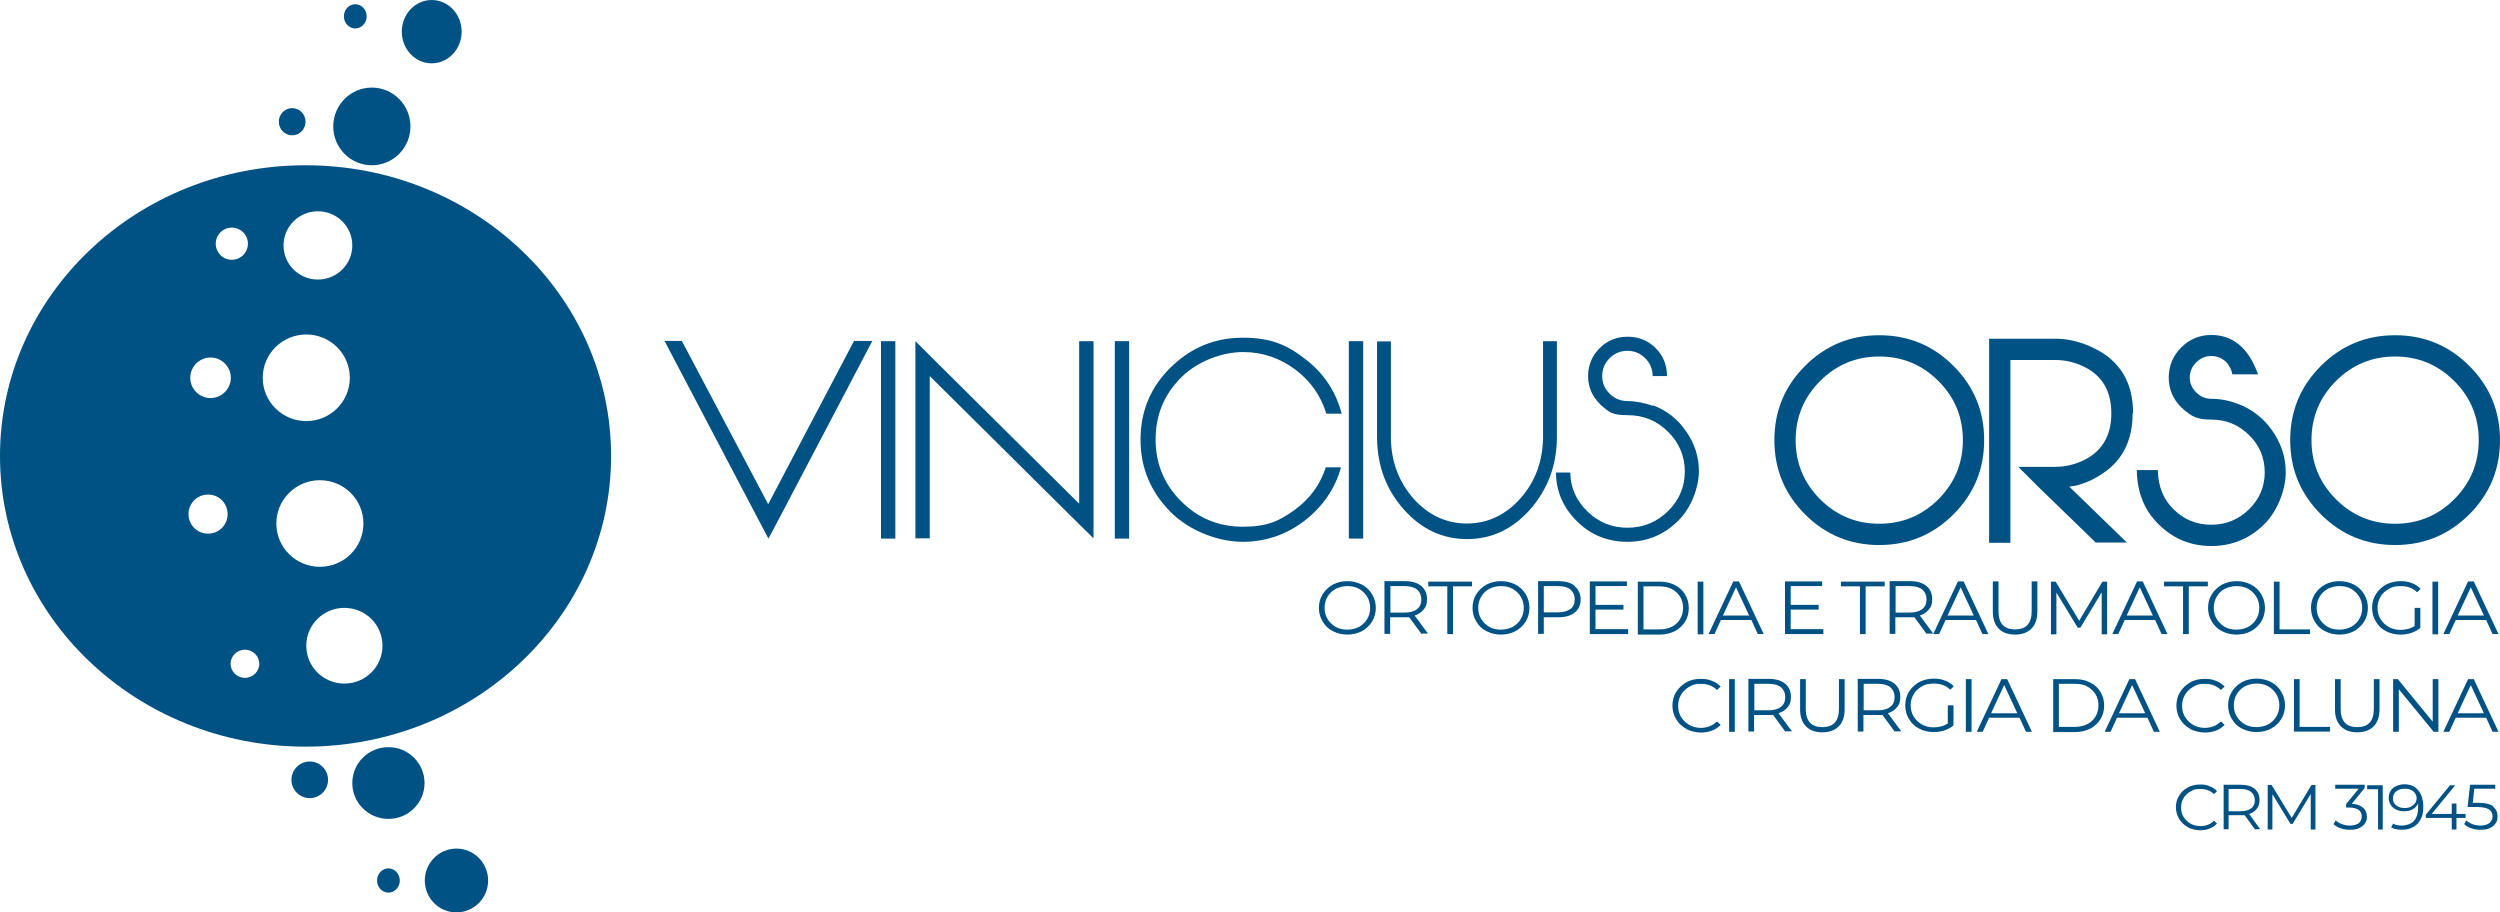 <svg xmlns="http://www.w3.org/2000/svg" id="uuid-59d6642b-89ba-4ea1-bfee-3d7518df09d2" data-name="Layer 2" width="1010.5" height="368.8" viewBox="0 0 1010.5 368.8"><defs><style>      .uuid-8c7072b7-5a50-423c-8fb3-58c3ee50142e {        fill: #005284;      }    </style></defs><g id="uuid-3dfdc97a-fb9d-4437-a532-31bfd98138c0" data-name="Layer 1"><g><g><path class="uuid-8c7072b7-5a50-423c-8fb3-58c3ee50142e" d="m268.5,137.8h7.1l34.9,66,34.7-66h7.4l-38,72.4h0c0,0-4,7.5-4,7.5l-3.8-7.2-38.2-72.7Z"></path><path class="uuid-8c7072b7-5a50-423c-8fb3-58c3ee50142e" d="m361.9,217.7h-5.8v-79.8h5.8v79.8Z"></path><path class="uuid-8c7072b7-5a50-423c-8fb3-58c3ee50142e" d="m442,137.9v79.7h0l-5.8-5.7-60.4-59.9v65.6h-5.8v-79.7l5.8,5.8,60.4,59.9v-65.7h5.8Z"></path><path class="uuid-8c7072b7-5a50-423c-8fb3-58c3ee50142e" d="m456.4,217.7h-5.8v-79.8h5.8v79.8Z"></path><path class="uuid-8c7072b7-5a50-423c-8fb3-58c3ee50142e" d="m542,189c-2.4,8.6-7.3,15.7-14.6,21.4-7.4,5.7-15.8,8.6-25.1,8.6s-21.1-4-29.2-12.1c-8-8.1-12.1-17.8-12.1-29.2s4-21.1,12.1-29.1c8.1-8,17.8-12.1,29.2-12.1s18,2.9,25.5,8.8c7.4,5.7,12.2,13.1,14.5,21.9h-6.2c-2.2-7.2-6.3-13.1-12.5-17.8-6.3-4.7-13.3-7.1-21.2-7.1s-18.1,3.4-25,10.3-10.3,15.2-10.3,25,3.4,18.1,10.3,25c6.9,6.9,15.2,10.3,25,10.3s14.7-2.3,20.9-6.8c6.1-4.4,10.3-10.2,12.6-17.2h6.2Z"></path><path class="uuid-8c7072b7-5a50-423c-8fb3-58c3ee50142e" d="m551,217.7h-5.8v-79.8h5.8v79.8Z"></path><path class="uuid-8c7072b7-5a50-423c-8fb3-58c3ee50142e" d="m629.3,177c-.1,11.3-3.8,20.9-10.8,28.9-7.1,8-15.6,12-25.5,12s-18.5-4-25.6-12c-7.1-8-10.7-17.6-10.8-28.9v-39h5.6v39c.1,9.6,3.2,17.7,9.1,24.5,6,6.7,13.2,10.1,21.6,10.1s15.6-3.4,21.6-10.1c6-6.7,9-14.9,9.2-24.4v-39.2h5.6v39.2Z"></path><path class="uuid-8c7072b7-5a50-423c-8fb3-58c3ee50142e" d="m668.1,163.8c5.5,2.1,10,5.5,13.3,10.4,3.5,4.9,5.3,10.3,5.3,16.3s-2.8,14.6-8.5,20.1c-5.7,5.6-12.5,8.4-20.4,8.4s-14.7-2.7-20.3-8.2c-5.6-5.5-8.5-12.1-8.6-19.8h5.8c.1,6.2,2.5,11.4,6.9,15.7,4.5,4.4,9.9,6.6,16.2,6.6s11.8-2.2,16.4-6.7c4.5-4.4,6.8-9.8,6.8-16s-2.3-11.7-6.8-16.1c-4.5-4.5-10-6.7-16.4-6.7s-7.4-1.3-10.4-3.8c-.4-.4-.7-.6-.8-.8-3.1-3.1-4.7-6.8-4.7-11.2s1.6-8.2,4.7-11.3c3.1-3.1,6.9-4.6,11.3-4.6s8.2,1.5,11.3,4.6c3.1,3.1,4.6,6.9,4.6,11.3h-5.8c0-2.8-1-5.2-3-7.2-2-2-4.4-3-7.2-3s-5.2,1-7.2,3c-2,2-3,4.4-3,7.2s1,5.1,3,7.1c2,2,4.4,3,7.2,3s7,.7,10.4,2Z"></path><path class="uuid-8c7072b7-5a50-423c-8fb3-58c3ee50142e" d="m759.6,135.5c11.7,0,21.7,4.1,30,12.4,8.3,8.3,12.4,18.3,12.4,30s-4.1,21.7-12.4,30c-8.3,8.3-18.3,12.4-30,12.4s-21.7-4.1-30-12.4c-8.3-8.3-12.4-18.3-12.4-30s4.1-21.7,12.4-30c8.3-8.3,18.3-12.4,30-12.4Zm0,76.2c9.3,0,17.3-3.3,23.9-9.9,6.6-6.6,9.9-14.6,9.9-23.9s-3.3-17.3-9.9-23.9c-6.6-6.6-14.6-9.9-23.9-9.9s-17.3,3.3-23.9,9.9c-6.6,6.6-9.9,14.6-9.9,23.9s3.3,17.3,9.9,23.9c6.6,6.6,14.6,9.9,23.9,9.9Z"></path><path class="uuid-8c7072b7-5a50-423c-8fb3-58c3ee50142e" d="m862,167.1c0,10.5-3.8,18.5-11.4,23.8-4.7,3.3-9.5,5.3-14.2,5.8l23.3,22.6h-12.6l-23.1-22.4-8.2-8.2h14.9c4,0,7.9-.9,11.8-2.8,7.2-3.6,10.9-9.9,10.9-18.8s-3.6-15.2-10.9-18.8c-3.8-1.9-7.8-2.8-11.8-2.8h-18.1v73.9h-8.6v-82.5h26.8c5.2,0,10.5,1.3,15.7,3.9,10.5,5.1,15.7,13.9,15.7,26.3Z"></path><path class="uuid-8c7072b7-5a50-423c-8fb3-58c3ee50142e" d="m904.5,163.2c5.8,2.2,10.4,5.8,13.9,10.8,3.6,5.1,5.5,10.7,5.5,17s-2.9,15.2-8.8,21c-5.9,5.8-13,8.7-21.3,8.7s-15.3-2.9-21.1-8.6c-5.9-5.7-8.9-13-9-22.1h8.5c.1,6.6,2.3,12,6.5,16,4.2,4.1,9.2,6.1,15.1,6.1s11.1-2.1,15.3-6.3c4.2-4.1,6.3-9.1,6.3-14.9s-2.1-10.9-6.3-15c-4.2-4.2-9.3-6.3-15.3-6.3s-8-1.4-11.2-4.1c-.4-.4-.7-.7-.9-.8-3.4-3.4-5.1-7.4-5.1-12.1s1.7-8.8,5.1-12.2c3.3-3.3,7.4-5,12.1-5,8.8,0,15.1,5.3,18.9,15.9h-10.4c-.2-1.6-1-3.2-2.3-4.8-1.7-1.7-3.8-2.6-6.2-2.6s-4.4.9-6.1,2.6c-1.7,1.7-2.6,3.7-2.6,6.1s.9,4.3,2.6,6c1.7,1.7,3.7,2.6,6.1,2.6,3.7,0,7.3.7,10.8,2.1Z"></path><path class="uuid-8c7072b7-5a50-423c-8fb3-58c3ee50142e" d="m968.1,135.5c11.7,0,21.7,4.1,30,12.4,8.3,8.3,12.4,18.3,12.4,30s-4.1,21.7-12.4,30c-8.3,8.3-18.3,12.4-30,12.4s-21.7-4.1-30-12.4c-8.3-8.3-12.4-18.3-12.4-30s4.1-21.7,12.4-30c8.3-8.3,18.3-12.4,30-12.4Zm0,76.2c9.3,0,17.3-3.3,23.9-9.9,6.6-6.6,9.9-14.6,9.9-23.9s-3.3-17.3-9.9-23.9c-6.6-6.6-14.6-9.9-23.9-9.9s-17.3,3.3-23.9,9.9c-6.6,6.6-9.9,14.6-9.9,23.9s3.3,17.3,9.9,23.9c6.6,6.6,14.6,9.9,23.9,9.9Z"></path><path class="uuid-8c7072b7-5a50-423c-8fb3-58c3ee50142e" d="m538.7,255.1c-1.8-.9-3.1-2.2-4.1-3.9-1-1.6-1.5-3.5-1.5-5.5s.5-3.9,1.5-5.5c1-1.6,2.4-2.9,4.1-3.9,1.8-.9,3.7-1.4,5.9-1.4s4.1.5,5.9,1.4c1.7.9,3.1,2.2,4.1,3.9,1,1.7,1.5,3.5,1.5,5.5s-.5,3.9-1.5,5.5c-1,1.7-2.4,2.9-4.1,3.9-1.7.9-3.7,1.4-5.9,1.4s-4.1-.5-5.9-1.4Zm10.6-1.7c1.4-.8,2.5-1.8,3.3-3.2.8-1.3,1.2-2.8,1.2-4.5s-.4-3.2-1.2-4.5c-.8-1.3-1.9-2.4-3.3-3.2-1.4-.8-3-1.1-4.7-1.1s-3.3.4-4.7,1.1c-1.4.8-2.5,1.8-3.3,3.2-.8,1.3-1.2,2.8-1.2,4.5s.4,3.2,1.2,4.5c.8,1.3,1.9,2.4,3.3,3.2,1.4.8,3,1.1,4.7,1.1s3.3-.4,4.7-1.1Z"></path><path class="uuid-8c7072b7-5a50-423c-8fb3-58c3ee50142e" d="m574.6,256.3l-5-6.8c-.6,0-1.1,0-1.8,0h-5.9v6.7h-2.3v-21.3h8.2c2.8,0,5,.6,6.6,1.9,1.6,1.3,2.4,3.1,2.4,5.3s-.4,3.1-1.3,4.2c-.9,1.1-2.1,2-3.7,2.5l5.4,7.3h-2.5Zm-1.8-10.1c1.1-.9,1.7-2.2,1.7-3.9s-.6-3-1.7-4c-1.1-.9-2.8-1.4-5-1.4h-5.8v10.7h5.8c2.2,0,3.8-.5,5-1.4Z"></path><path class="uuid-8c7072b7-5a50-423c-8fb3-58c3ee50142e" d="m585,237h-7.7v-1.9h17.7v1.9h-7.7v19.3h-2.3v-19.3Z"></path><path class="uuid-8c7072b7-5a50-423c-8fb3-58c3ee50142e" d="m600.8,255.1c-1.8-.9-3.1-2.2-4.1-3.9-1-1.6-1.5-3.5-1.5-5.5s.5-3.9,1.5-5.5c1-1.6,2.4-2.9,4.1-3.9,1.8-.9,3.7-1.4,5.9-1.4s4.1.5,5.9,1.4c1.7.9,3.1,2.2,4.1,3.9,1,1.7,1.5,3.5,1.5,5.5s-.5,3.9-1.5,5.5c-1,1.7-2.4,2.9-4.1,3.9-1.7.9-3.7,1.4-5.9,1.4s-4.1-.5-5.9-1.4Zm10.6-1.7c1.4-.8,2.5-1.8,3.3-3.2.8-1.3,1.2-2.8,1.2-4.5s-.4-3.2-1.2-4.5c-.8-1.3-1.9-2.4-3.3-3.2-1.4-.8-3-1.1-4.7-1.1s-3.3.4-4.7,1.1-2.5,1.8-3.3,3.2c-.8,1.3-1.2,2.8-1.2,4.5s.4,3.2,1.2,4.5c.8,1.3,1.9,2.4,3.3,3.2,1.4.8,3,1.1,4.7,1.1s3.3-.4,4.7-1.1Z"></path><path class="uuid-8c7072b7-5a50-423c-8fb3-58c3ee50142e" d="m636.5,237c1.6,1.3,2.4,3.1,2.4,5.3s-.8,4-2.4,5.3c-1.6,1.3-3.8,1.9-6.6,1.9h-5.9v6.7h-2.3v-21.3h8.2c2.8,0,5,.6,6.6,1.9Zm-1.7,9.2c1.1-.9,1.7-2.2,1.7-3.9s-.6-3-1.7-4c-1.1-.9-2.8-1.4-5-1.4h-5.8v10.6h5.8c2.2,0,3.8-.5,5-1.4Z"></path><path class="uuid-8c7072b7-5a50-423c-8fb3-58c3ee50142e" d="m658.1,254.4v1.9h-15.5v-21.3h15v1.9h-12.7v7.6h11.3v1.9h-11.3v7.9h13.2Z"></path><path class="uuid-8c7072b7-5a50-423c-8fb3-58c3ee50142e" d="m662,235.1h8.9c2.3,0,4.4.5,6.1,1.4,1.8.9,3.2,2.2,4.1,3.8,1,1.6,1.5,3.4,1.5,5.5s-.5,3.9-1.5,5.5c-1,1.6-2.4,2.9-4.1,3.8-1.8.9-3.8,1.4-6.1,1.4h-8.9v-21.3Zm8.8,19.3c1.9,0,3.6-.4,5-1.1,1.4-.7,2.6-1.8,3.3-3.1.8-1.3,1.2-2.8,1.2-4.5s-.4-3.2-1.2-4.5c-.8-1.3-1.9-2.3-3.3-3.1-1.4-.7-3.1-1.1-5-1.1h-6.5v17.4h6.5Z"></path><path class="uuid-8c7072b7-5a50-423c-8fb3-58c3ee50142e" d="m686.2,235.1h2.3v21.3h-2.3v-21.3Z"></path><path class="uuid-8c7072b7-5a50-423c-8fb3-58c3ee50142e" d="m707.8,250.6h-12.2l-2.6,5.7h-2.4l10-21.3h2.3l10,21.3h-2.4l-2.6-5.7Zm-.8-1.8l-5.3-11.4-5.3,11.4h10.5Z"></path><path class="uuid-8c7072b7-5a50-423c-8fb3-58c3ee50142e" d="m737,254.4v1.9h-15.5v-21.3h15v1.9h-12.7v7.6h11.3v1.9h-11.3v7.9h13.2Z"></path><path class="uuid-8c7072b7-5a50-423c-8fb3-58c3ee50142e" d="m751.8,237h-7.7v-1.9h17.7v1.9h-7.7v19.3h-2.3v-19.3Z"></path><path class="uuid-8c7072b7-5a50-423c-8fb3-58c3ee50142e" d="m778.8,256.3l-5-6.8c-.6,0-1.1,0-1.8,0h-5.9v6.7h-2.3v-21.3h8.2c2.8,0,5,.6,6.6,1.9,1.6,1.3,2.4,3.1,2.4,5.3s-.4,3.1-1.3,4.2c-.9,1.1-2.1,2-3.7,2.5l5.4,7.3h-2.5Zm-1.8-10.1c1.1-.9,1.7-2.2,1.7-3.9s-.6-3-1.7-4c-1.1-.9-2.8-1.4-5-1.4h-5.8v10.7h5.8c2.2,0,3.8-.5,5-1.4Z"></path><path class="uuid-8c7072b7-5a50-423c-8fb3-58c3ee50142e" d="m798.6,250.6h-12.2l-2.6,5.7h-2.4l10-21.3h2.3l10,21.3h-2.4l-2.6-5.7Zm-.8-1.8l-5.3-11.4-5.3,11.4h10.5Z"></path><path class="uuid-8c7072b7-5a50-423c-8fb3-58c3ee50142e" d="m807.9,254.1c-1.6-1.6-2.4-3.9-2.4-6.9v-12.2h2.3v12.1c0,2.5.6,4.3,1.7,5.5,1.1,1.2,2.8,1.8,5,1.8s3.9-.6,5-1.8,1.7-3.1,1.7-5.5v-12.1h2.3v12.2c0,3-.8,5.3-2.4,6.9-1.6,1.6-3.8,2.4-6.6,2.4s-5.1-.8-6.6-2.4Z"></path><path class="uuid-8c7072b7-5a50-423c-8fb3-58c3ee50142e" d="m851.7,235.1v21.3h-2.2v-17l-8.6,14.3h-1.1l-8.6-14.2v16.9h-2.2v-21.3h1.9l9.5,15.8,9.4-15.8h1.9Z"></path><path class="uuid-8c7072b7-5a50-423c-8fb3-58c3ee50142e" d="m871,250.6h-12.2l-2.6,5.7h-2.4l10-21.3h2.3l10,21.3h-2.4l-2.6-5.7Zm-.8-1.8l-5.3-11.4-5.3,11.4h10.5Z"></path><path class="uuid-8c7072b7-5a50-423c-8fb3-58c3ee50142e" d="m882.4,237h-7.7v-1.9h17.7v1.9h-7.7v19.3h-2.3v-19.3Z"></path><path class="uuid-8c7072b7-5a50-423c-8fb3-58c3ee50142e" d="m898.1,255.1c-1.8-.9-3.1-2.2-4.1-3.9-1-1.6-1.5-3.5-1.5-5.5s.5-3.9,1.5-5.5c1-1.6,2.4-2.9,4.1-3.9,1.8-.9,3.7-1.4,5.9-1.4s4.1.5,5.9,1.4c1.7.9,3.1,2.2,4.1,3.9,1,1.7,1.5,3.5,1.5,5.5s-.5,3.9-1.5,5.5c-1,1.7-2.4,2.9-4.1,3.9-1.7.9-3.7,1.4-5.9,1.4s-4.1-.5-5.9-1.4Zm10.6-1.7c1.4-.8,2.5-1.8,3.3-3.2.8-1.3,1.2-2.8,1.2-4.5s-.4-3.2-1.2-4.5c-.8-1.3-1.9-2.4-3.3-3.2-1.4-.8-3-1.1-4.7-1.1s-3.3.4-4.7,1.1-2.5,1.8-3.3,3.2c-.8,1.3-1.2,2.8-1.2,4.5s.4,3.2,1.2,4.5c.8,1.3,1.9,2.4,3.3,3.2,1.4.8,3,1.1,4.7,1.1s3.3-.4,4.7-1.1Z"></path><path class="uuid-8c7072b7-5a50-423c-8fb3-58c3ee50142e" d="m919.1,235.1h2.3v19.3h12.3v1.9h-14.6v-21.3Z"></path><path class="uuid-8c7072b7-5a50-423c-8fb3-58c3ee50142e" d="m939.7,255.1c-1.8-.9-3.1-2.2-4.1-3.9-1-1.6-1.5-3.5-1.5-5.5s.5-3.9,1.5-5.5c1-1.6,2.4-2.9,4.1-3.9,1.8-.9,3.7-1.4,5.9-1.4s4.1.5,5.9,1.4c1.7.9,3.1,2.2,4.1,3.9,1,1.7,1.5,3.5,1.5,5.5s-.5,3.9-1.5,5.5c-1,1.7-2.4,2.9-4.1,3.9-1.7.9-3.7,1.4-5.9,1.4s-4.1-.5-5.9-1.4Zm10.6-1.7c1.4-.8,2.5-1.8,3.3-3.2.8-1.3,1.2-2.8,1.2-4.5s-.4-3.2-1.2-4.5c-.8-1.3-1.9-2.4-3.3-3.2-1.4-.8-3-1.1-4.7-1.1s-3.3.4-4.7,1.1c-1.4.8-2.5,1.8-3.3,3.2-.8,1.3-1.2,2.8-1.2,4.5s.4,3.2,1.2,4.5c.8,1.3,1.9,2.4,3.3,3.2,1.4.8,3,1.1,4.7,1.1s3.3-.4,4.7-1.1Z"></path><path class="uuid-8c7072b7-5a50-423c-8fb3-58c3ee50142e" d="m976.1,245.7h2.2v8.1c-1,.9-2.2,1.5-3.6,2-1.4.5-2.9.7-4.4.7-2.2,0-4.2-.5-5.9-1.4-1.8-.9-3.1-2.2-4.1-3.9-1-1.6-1.5-3.5-1.5-5.5s.5-3.9,1.5-5.5c1-1.6,2.4-2.9,4.1-3.9,1.8-.9,3.7-1.4,5.9-1.4s3.2.3,4.6.8c1.4.5,2.6,1.3,3.5,2.3l-1.4,1.4c-1.7-1.7-3.9-2.5-6.6-2.5s-3.4.4-4.8,1.1c-1.4.8-2.6,1.8-3.4,3.2s-1.2,2.8-1.2,4.5.4,3.2,1.2,4.5,1.9,2.4,3.3,3.2c1.4.8,3,1.2,4.8,1.2s4.2-.5,5.7-1.6v-7.2Z"></path><path class="uuid-8c7072b7-5a50-423c-8fb3-58c3ee50142e" d="m983.2,235.1h2.3v21.3h-2.3v-21.3Z"></path><path class="uuid-8c7072b7-5a50-423c-8fb3-58c3ee50142e" d="m1004.8,250.6h-12.2l-2.6,5.7h-2.4l10-21.3h2.3l10,21.3h-2.4l-2.6-5.7Zm-.8-1.8l-5.3-11.4-5.3,11.4h10.5Z"></path><path class="uuid-8c7072b7-5a50-423c-8fb3-58c3ee50142e" d="m681.6,294.6c-1.7-.9-3.1-2.2-4.1-3.9-1-1.6-1.5-3.5-1.5-5.5s.5-3.9,1.5-5.5c1-1.6,2.4-2.9,4.1-3.9s3.7-1.4,5.9-1.4,3.1.3,4.5.8c1.4.5,2.5,1.3,3.5,2.3l-1.5,1.4c-1.7-1.7-3.9-2.5-6.5-2.5s-3.3.4-4.7,1.2c-1.4.8-2.5,1.8-3.3,3.2-.8,1.3-1.2,2.8-1.2,4.5s.4,3.2,1.2,4.5c.8,1.3,1.9,2.4,3.3,3.2,1.4.8,3,1.2,4.7,1.2,2.6,0,4.8-.9,6.5-2.6l1.5,1.4c-1,1-2.1,1.8-3.5,2.3-1.4.5-2.9.8-4.5.8s-4.1-.5-5.9-1.4Z"></path><path class="uuid-8c7072b7-5a50-423c-8fb3-58c3ee50142e" d="m698.9,274.5h2.3v21.3h-2.3v-21.3Z"></path><path class="uuid-8c7072b7-5a50-423c-8fb3-58c3ee50142e" d="m721.7,295.8l-5-6.8c-.6,0-1.1,0-1.8,0h-5.9v6.7h-2.3v-21.3h8.2c2.8,0,5,.6,6.6,1.9,1.6,1.3,2.4,3.1,2.4,5.3s-.4,3.1-1.3,4.2c-.9,1.1-2.1,2-3.7,2.5l5.4,7.3h-2.5Zm-1.8-10.1c1.1-.9,1.7-2.2,1.7-3.9s-.6-3-1.7-4c-1.1-.9-2.8-1.4-5-1.4h-5.8v10.7h5.8c2.2,0,3.8-.5,5-1.4Z"></path><path class="uuid-8c7072b7-5a50-423c-8fb3-58c3ee50142e" d="m730,293.6c-1.6-1.6-2.4-3.9-2.4-6.9v-12.2h2.3v12.1c0,2.5.6,4.3,1.7,5.5,1.1,1.2,2.8,1.8,5,1.8s3.9-.6,5-1.8,1.7-3.1,1.7-5.5v-12.1h2.3v12.2c0,3-.8,5.3-2.4,6.9-1.6,1.6-3.8,2.4-6.6,2.4s-5.1-.8-6.6-2.4Z"></path><path class="uuid-8c7072b7-5a50-423c-8fb3-58c3ee50142e" d="m765.9,295.8l-5-6.8c-.6,0-1.1,0-1.8,0h-5.9v6.7h-2.3v-21.3h8.2c2.8,0,5,.6,6.6,1.9,1.6,1.3,2.4,3.1,2.4,5.3s-.4,3.1-1.3,4.2c-.9,1.1-2.1,2-3.7,2.5l5.4,7.3h-2.5Zm-1.8-10.1c1.1-.9,1.7-2.2,1.7-3.9s-.6-3-1.7-4c-1.1-.9-2.8-1.4-5-1.4h-5.8v10.7h5.8c2.2,0,3.8-.5,5-1.4Z"></path><path class="uuid-8c7072b7-5a50-423c-8fb3-58c3ee50142e" d="m787.4,285.1h2.2v8.1c-1,.9-2.2,1.5-3.6,2-1.4.5-2.9.7-4.4.7-2.2,0-4.2-.5-5.9-1.4-1.8-.9-3.1-2.2-4.1-3.9-1-1.6-1.5-3.5-1.5-5.5s.5-3.9,1.5-5.5c1-1.6,2.4-2.9,4.1-3.9,1.8-.9,3.7-1.4,5.9-1.4s3.2.3,4.6.8c1.4.5,2.6,1.3,3.5,2.3l-1.4,1.4c-1.7-1.7-3.9-2.5-6.6-2.5s-3.4.4-4.8,1.1c-1.4.8-2.6,1.8-3.4,3.2s-1.2,2.8-1.2,4.5.4,3.2,1.2,4.5c.8,1.3,1.9,2.4,3.3,3.2,1.4.8,3,1.2,4.8,1.2s4.2-.5,5.7-1.6v-7.2Z"></path><path class="uuid-8c7072b7-5a50-423c-8fb3-58c3ee50142e" d="m794.6,274.5h2.3v21.3h-2.3v-21.3Z"></path><path class="uuid-8c7072b7-5a50-423c-8fb3-58c3ee50142e" d="m816.2,290.1h-12.2l-2.6,5.7h-2.4l10-21.3h2.3l10,21.3h-2.4l-2.6-5.7Zm-.8-1.8l-5.3-11.4-5.3,11.4h10.5Z"></path><path class="uuid-8c7072b7-5a50-423c-8fb3-58c3ee50142e" d="m829.9,274.5h8.9c2.3,0,4.4.5,6.1,1.4,1.8.9,3.2,2.2,4.1,3.8,1,1.6,1.5,3.4,1.5,5.5s-.5,3.9-1.5,5.5c-1,1.6-2.4,2.9-4.1,3.8-1.8.9-3.8,1.4-6.1,1.4h-8.9v-21.3Zm8.8,19.3c1.9,0,3.6-.4,5-1.1,1.4-.7,2.6-1.8,3.3-3.1.8-1.3,1.2-2.8,1.2-4.5s-.4-3.2-1.2-4.5c-.8-1.3-1.9-2.3-3.3-3.1s-3.1-1.1-5-1.1h-6.5v17.4h6.5Z"></path><path class="uuid-8c7072b7-5a50-423c-8fb3-58c3ee50142e" d="m867.9,290.1h-12.2l-2.6,5.7h-2.4l10-21.3h2.3l10,21.3h-2.4l-2.6-5.7Zm-.8-1.8l-5.3-11.4-5.3,11.4h10.5Z"></path><path class="uuid-8c7072b7-5a50-423c-8fb3-58c3ee50142e" d="m885.3,294.6c-1.7-.9-3.1-2.2-4.1-3.9-1-1.6-1.5-3.5-1.5-5.5s.5-3.9,1.5-5.5c1-1.6,2.4-2.9,4.1-3.9s3.7-1.4,5.9-1.4,3.1.3,4.5.8c1.4.5,2.5,1.3,3.5,2.3l-1.5,1.4c-1.7-1.7-3.9-2.5-6.5-2.5s-3.3.4-4.7,1.2c-1.4.8-2.5,1.8-3.3,3.2-.8,1.3-1.2,2.8-1.2,4.5s.4,3.2,1.2,4.5c.8,1.3,1.9,2.4,3.3,3.2,1.4.8,3,1.2,4.7,1.2,2.6,0,4.8-.9,6.5-2.6l1.5,1.4c-1,1-2.1,1.8-3.5,2.3-1.4.5-2.9.8-4.5.8s-4.1-.5-5.9-1.4Z"></path><path class="uuid-8c7072b7-5a50-423c-8fb3-58c3ee50142e" d="m906.2,294.5c-1.8-.9-3.1-2.2-4.1-3.9-1-1.6-1.5-3.5-1.5-5.5s.5-3.9,1.5-5.5c1-1.6,2.4-2.9,4.1-3.9,1.8-.9,3.7-1.4,5.9-1.4s4.1.5,5.9,1.4c1.7.9,3.1,2.2,4.1,3.9,1,1.7,1.5,3.5,1.5,5.5s-.5,3.9-1.5,5.5c-1,1.7-2.4,2.9-4.1,3.9-1.7.9-3.7,1.4-5.9,1.4s-4.1-.5-5.9-1.4Zm10.6-1.7c1.4-.8,2.5-1.8,3.3-3.2.8-1.3,1.2-2.8,1.2-4.5s-.4-3.2-1.2-4.5c-.8-1.3-1.9-2.4-3.3-3.2-1.4-.8-3-1.1-4.7-1.1s-3.3.4-4.7,1.1c-1.4.8-2.5,1.8-3.3,3.2-.8,1.3-1.2,2.8-1.2,4.5s.4,3.2,1.2,4.5c.8,1.3,1.9,2.4,3.3,3.2,1.4.8,3,1.1,4.7,1.1s3.3-.4,4.7-1.1Z"></path><path class="uuid-8c7072b7-5a50-423c-8fb3-58c3ee50142e" d="m927.2,274.5h2.3v19.3h12.3v1.9h-14.6v-21.3Z"></path><path class="uuid-8c7072b7-5a50-423c-8fb3-58c3ee50142e" d="m946.2,293.6c-1.6-1.6-2.4-3.9-2.4-6.9v-12.2h2.3v12.1c0,2.5.6,4.3,1.7,5.5,1.1,1.2,2.8,1.8,5,1.8s3.9-.6,5-1.8c1.1-1.2,1.7-3.1,1.7-5.5v-12.1h2.3v12.2c0,3-.8,5.3-2.4,6.9-1.6,1.6-3.8,2.4-6.6,2.4s-5.1-.8-6.6-2.4Z"></path><path class="uuid-8c7072b7-5a50-423c-8fb3-58c3ee50142e" d="m985.6,274.5v21.3h-1.9l-14.1-17.2v17.2h-2.3v-21.3h1.9l14.1,17.2v-17.2h2.3Z"></path><path class="uuid-8c7072b7-5a50-423c-8fb3-58c3ee50142e" d="m1004.8,290.1h-12.2l-2.6,5.7h-2.4l10-21.3h2.3l10,21.3h-2.4l-2.6-5.7Zm-.8-1.8l-5.3-11.4-5.3,11.4h10.5Z"></path><path class="uuid-8c7072b7-5a50-423c-8fb3-58c3ee50142e" d="m884.3,334.3c-1.5-.8-2.6-1.9-3.5-3.3-.8-1.4-1.3-3-1.3-4.7s.4-3.3,1.3-4.7c.8-1.4,2-2.5,3.5-3.3,1.5-.8,3.1-1.2,5-1.2s2.7.2,3.8.7c1.2.4,2.2,1.1,3,2l-1.2,1.2c-1.4-1.4-3.3-2.1-5.5-2.1s-2.8.3-4,1-2.1,1.5-2.8,2.7c-.7,1.1-1,2.4-1,3.8s.3,2.7,1,3.8c.7,1.1,1.6,2,2.8,2.7,1.2.7,2.5,1,4,1,2.2,0,4.1-.7,5.5-2.2l1.2,1.2c-.8.9-1.8,1.5-3,2-1.2.5-2.5.7-3.8.7s-3.5-.4-5-1.2Z"></path><path class="uuid-8c7072b7-5a50-423c-8fb3-58c3ee50142e" d="m911.5,335.3l-4.2-5.8c-.5,0-1,0-1.5,0h-5v5.7h-2v-18h6.9c2.4,0,4.2.5,5.6,1.6,1.3,1.1,2,2.6,2,4.5s-.4,2.6-1.1,3.6c-.7,1-1.8,1.7-3.1,2.1l4.5,6.2h-2.1Zm-1.6-8.5c1-.8,1.5-1.9,1.5-3.3s-.5-2.6-1.5-3.4c-1-.8-2.4-1.2-4.2-1.2h-4.9v9h4.9c1.8,0,3.2-.4,4.2-1.2Z"></path><path class="uuid-8c7072b7-5a50-423c-8fb3-58c3ee50142e" d="m935.9,317.3v18h-1.9v-14.4l-7.3,12.1h-.9l-7.3-12v14.3h-1.9v-18h1.6l8.1,13.3,8-13.3h1.6Z"></path><path class="uuid-8c7072b7-5a50-423c-8fb3-58c3ee50142e" d="m955.2,326.5c1,.9,1.5,2.1,1.5,3.6s-.3,1.9-.8,2.7c-.5.8-1.3,1.4-2.3,1.9-1,.5-2.2.7-3.7.7s-2.6-.2-3.8-.6c-1.2-.4-2.2-1-2.9-1.7l.9-1.5c.6.6,1.4,1.1,2.5,1.5,1,.4,2.1.6,3.3.6s2.7-.3,3.5-1c.8-.6,1.2-1.5,1.2-2.7s-.4-2-1.2-2.6c-.8-.6-2.1-1-3.8-1h-1.3v-1.4l5.1-6.2h-9.5v-1.6h11.9v1.3l-5.2,6.4c1.9.1,3.4.6,4.4,1.5Z"></path><path class="uuid-8c7072b7-5a50-423c-8fb3-58c3ee50142e" d="m963.1,317.3v18h-1.9v-16.3h-4.4v-1.6h6.3Z"></path><path class="uuid-8c7072b7-5a50-423c-8fb3-58c3ee50142e" d="m977.5,319.5c1.3,1.6,2,3.8,2,6.6s-.4,3.7-1.1,5.1-1.7,2.4-3,3.1c-1.3.7-2.8,1.1-4.5,1.1s-3.3-.3-4.4-1l.8-1.5c.9.6,2.1.8,3.6.8s3.7-.6,4.8-1.9c1.2-1.3,1.7-3.1,1.7-5.5s0-.9,0-1.5c-.5,1-1.2,1.7-2.2,2.3s-2.2.8-3.5.8-2.3-.2-3.2-.7c-.9-.4-1.7-1.1-2.2-1.9s-.8-1.8-.8-2.8.3-2.1.8-2.9c.5-.8,1.3-1.5,2.3-1.9s2-.7,3.2-.7c2.5,0,4.3.8,5.6,2.4Zm-3,6.5c.7-.3,1.3-.8,1.7-1.4.4-.6.6-1.3.6-2s-.2-1.3-.6-1.9c-.4-.6-.9-1.1-1.7-1.4-.7-.4-1.6-.5-2.7-.5s-2.4.4-3.3,1.1c-.8.7-1.3,1.7-1.3,2.8s.4,2.1,1.3,2.8c.8.7,2,1.1,3.4,1.1s1.8-.2,2.5-.5Z"></path><path class="uuid-8c7072b7-5a50-423c-8fb3-58c3ee50142e" d="m996.6,330.6h-3.7v4.7h-1.9v-4.7h-10.5v-1.3l9.8-11.9h2.1l-9.5,11.6h8.1v-4.2h1.9v4.2h3.7v1.6Z"></path><path class="uuid-8c7072b7-5a50-423c-8fb3-58c3ee50142e" d="m1007.7,326.1c1.2.9,1.8,2.2,1.8,3.9s-.3,2-.8,2.8c-.5.8-1.3,1.5-2.3,1.9-1,.5-2.2.7-3.7.7s-2.6-.2-3.8-.6c-1.2-.4-2.2-1-2.9-1.7l.9-1.5c.6.6,1.4,1.1,2.4,1.5,1,.4,2.1.6,3.3.6s2.7-.3,3.6-1c.8-.7,1.3-1.6,1.3-2.7s-.5-2.2-1.4-2.8c-.9-.6-2.5-1-4.8-1h-3.9l1-9h10.2v1.6h-8.5l-.6,5.7h2.4c2.7,0,4.6.5,5.9,1.4Z"></path></g><g><ellipse class="uuid-8c7072b7-5a50-423c-8fb3-58c3ee50142e" cx="174.5" cy="12.8" rx="12.1" ry="12.8"></ellipse><ellipse class="uuid-8c7072b7-5a50-423c-8fb3-58c3ee50142e" cx="184.5" cy="355.9" rx="12.8" ry="12.9"></ellipse><ellipse class="uuid-8c7072b7-5a50-423c-8fb3-58c3ee50142e" cx="150.3" cy="51.1" rx="15.6" ry="15.7"></ellipse><ellipse class="uuid-8c7072b7-5a50-423c-8fb3-58c3ee50142e" cx="157" cy="316.5" rx="14.6" ry="14.5"></ellipse><ellipse class="uuid-8c7072b7-5a50-423c-8fb3-58c3ee50142e" cx="143.6" cy="6.6" rx="4.6" ry="4.9"></ellipse><ellipse class="uuid-8c7072b7-5a50-423c-8fb3-58c3ee50142e" cx="157" cy="355.9" rx="4.6" ry="4.9"></ellipse><ellipse class="uuid-8c7072b7-5a50-423c-8fb3-58c3ee50142e" cx="118.1" cy="49.2" rx="5.4" ry="5.5"></ellipse><path class="uuid-8c7072b7-5a50-423c-8fb3-58c3ee50142e" d="m123.5,66.8C55.3,66.8,0,119.4,0,184.3s55.3,117.5,123.5,117.5,123.5-52.6,123.5-117.5-55.3-117.5-123.5-117.5Zm5,18.6c7.7,0,13.9,6.2,13.9,13.8s-6.2,13.8-13.9,13.8-13.9-6.2-13.9-13.8,6.2-13.8,13.9-13.8Zm-34.8,6.6c3.6,0,6.5,2.9,6.5,6.5s-2.9,6.5-6.5,6.5-6.5-2.9-6.5-6.5,2.9-6.5,6.5-6.5Zm-8.6,52.5c4.5,0,8.2,3.7,8.2,8.2s-3.7,8.2-8.2,8.2-8.2-3.7-8.2-8.2,3.7-8.2,8.2-8.2Zm-1,71.2c-4.4,0-7.9-3.5-7.9-7.9s3.5-7.9,7.9-7.9,7.9,3.5,7.9,7.9-3.5,7.9-7.9,7.9Zm14.9,58.3c-3.2,0-5.8-2.6-5.8-5.7s2.6-5.7,5.8-5.7,5.8,2.6,5.8,5.7-2.6,5.7-5.8,5.7Zm7.2-121.3c0-9.7,7.9-17.5,17.6-17.5s17.6,7.8,17.6,17.5-7.9,17.5-17.6,17.5-17.6-7.8-17.6-17.5Zm5.5,58.9c0-9.7,7.9-17.5,17.6-17.5s17.6,7.8,17.6,17.5-7.9,17.5-17.6,17.5-17.6-7.8-17.6-17.5Zm27.5,64.7c-8.5,0-15.4-6.8-15.4-15.3s6.9-15.3,15.4-15.3,15.4,6.8,15.4,15.3-6.9,15.3-15.4,15.3Z"></path><ellipse class="uuid-8c7072b7-5a50-423c-8fb3-58c3ee50142e" cx="125.2" cy="315.2" rx="7.4" ry="7.4"></ellipse></g></g></g></svg>